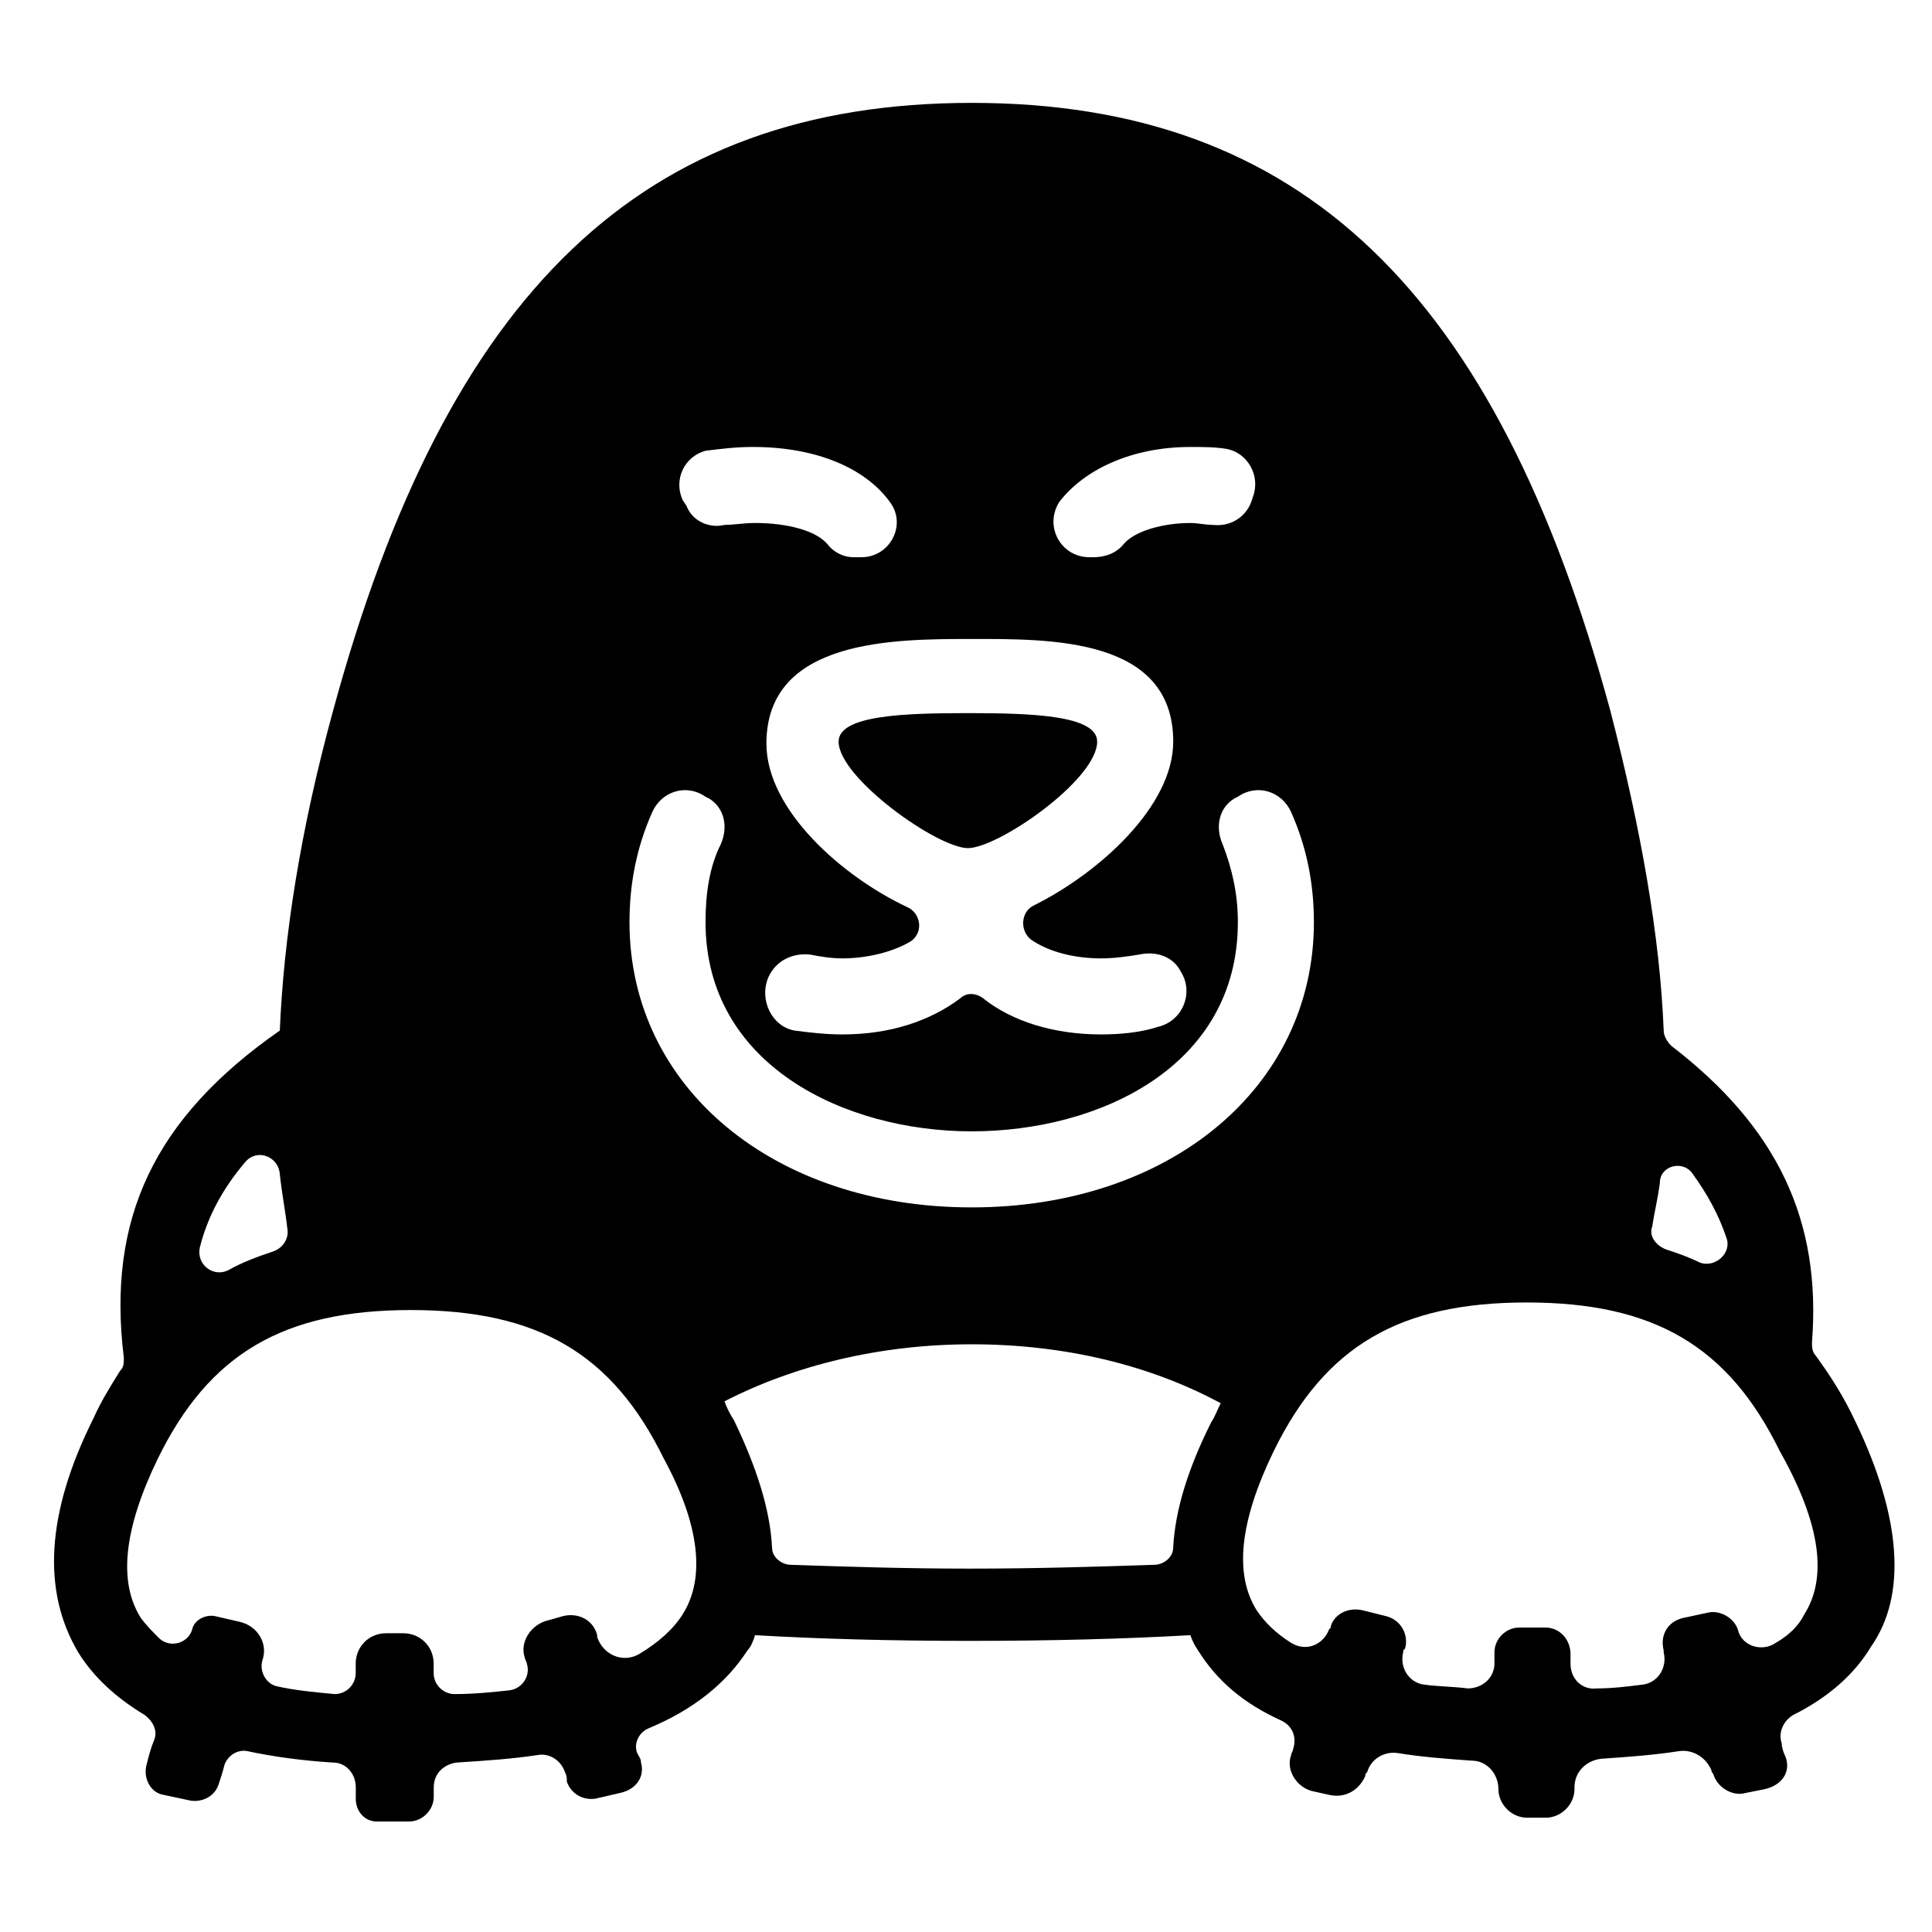 <?xml version="1.0" encoding="UTF-8"?>
<!-- Uploaded to: ICON Repo, www.svgrepo.com, Generator: ICON Repo Mixer Tools -->
<svg fill="#000000" width="800px" height="800px" version="1.1" viewBox="144 144 512 512" xmlns="http://www.w3.org/2000/svg">
 <g>
  <path d="m400.5 368.76c8.062 0 34.258-18.137 34.258-28.215 0-7.055-17.633-7.559-34.258-7.559s-34.258 0.504-34.258 7.559c-0.004 9.574 26.195 28.215 34.258 28.215z"/>
  <path d="m635.78 520.91c-3.023-6.551-6.551-12.09-10.578-17.633-1.008-1.008-1.008-2.519-1.008-3.527 2.519-32.242-9.07-56.93-37.281-78.594-1.008-1.008-2.016-2.519-2.016-4.031-1.008-25.191-6.047-53.402-14.105-84.641-30.23-111.34-82.121-161.22-169.28-161.22-87.16 0-139.05 49.879-169.28 161.22-8.566 31.234-13.098 59.953-14.105 85.145v-0.504c-33.25 23.176-45.848 49.879-41.312 86.656 0 1.512 0 2.519-1.008 3.527-2.519 4.031-5.039 8.062-7.055 12.594-12.594 25.191-13.602 45.848-4.031 61.969 4.031 6.551 10.078 12.09 17.633 16.625 2.016 1.512 3.527 4.031 2.519 6.551-1.008 2.519-1.512 4.535-2.016 6.551-1.008 3.527 1.008 7.559 4.535 8.062l7.055 1.512c3.023 0.504 6.551-1.008 7.559-4.535 0.504-1.512 1.008-3.023 1.512-5.039 1.008-2.519 3.527-4.031 6.047-3.527 7.055 1.512 14.609 2.519 22.672 3.023 3.527 0 6.047 3.023 6.047 6.551v3.023c0 3.527 2.519 6.047 5.543 6.047h8.566c3.527 0 6.551-3.023 6.551-6.551v-2.519c0-3.527 2.519-6.047 6.047-6.551 8.062-0.504 15.113-1.008 21.664-2.016 3.023-0.504 6.047 1.512 7.055 4.535 0.504 1.008 0.504 1.512 0.504 2.519 1.008 3.023 4.031 5.039 7.559 4.535l6.551-1.512c4.535-1.008 6.551-4.535 5.543-8.062 0-1.008-0.504-1.512-1.008-2.519-1.008-2.519 0.504-5.543 3.023-6.551 12.09-5.039 20.656-12.09 26.199-20.656 1.008-1.008 1.512-2.519 2.016-4.031 17.129 1.008 36.273 1.512 56.93 1.512 21.16 0 40.809-0.504 58.441-1.512 0.504 1.512 1.008 2.519 2.016 4.031 5.039 8.062 12.09 14.105 22.168 18.641 3.023 1.512 4.031 4.535 3.023 7.559 0 0.504-0.504 1.008-0.504 1.512-1.512 4.031 1.512 8.566 5.543 9.574l4.535 1.008c4.535 1.008 8.062-1.512 9.574-5.039 0-0.504 0-0.504 0.504-1.008 1.008-3.527 4.535-5.543 8.062-5.039 6.047 1.008 12.594 1.512 19.648 2.016 4.031 0 7.055 3.527 7.055 7.559s3.527 7.559 7.559 7.559h5.039c4.031 0 7.559-3.527 7.559-7.559v-0.504c0-4.031 3.023-7.055 7.055-7.559 7.559-0.504 14.105-1.008 20.656-2.016 3.527-0.504 7.055 1.512 8.566 5.039 0 0.504 0.504 1.008 0.504 1.008 1.008 3.527 5.039 6.047 8.566 5.039l5.039-1.008c4.535-1.008 7.055-4.535 5.543-8.566-0.504-1.008-1.008-2.519-1.008-3.527-1.008-3.023 0.504-6.047 3.023-7.559 9.07-4.535 16.121-10.578 20.656-18.137 9.535-13.605 8.023-34.262-4.066-59.449zm-43.328-66c4.031 5.543 7.055 11.082 9.07 17.129 1.512 4.031-3.023 8.062-7.055 6.551-3.023-1.512-6.047-2.519-9.07-3.527-2.519-1.008-4.535-3.527-3.527-6.047 0.504-3.527 1.512-7.559 2.016-11.586 0.004-4.535 6.047-6.047 8.566-2.519zm-133-192.46c3.023 0 6.551 0 9.574 0.504 5.543 1.008 9.07 7.055 7.055 12.594l-0.504 1.512c-1.512 4.031-5.543 6.551-10.078 6.047-2.016 0-4.031-0.504-6.047-0.504-7.055 0-14.609 2.016-17.633 5.543-2.016 2.519-5.039 3.527-8.062 3.527h-1.008c-7.559 0-12.09-8.062-8.062-14.609 6.551-8.566 19.145-14.613 34.766-14.613zm-4.535 78.094c0 17.129-19.648 34.762-36.777 43.328-3.527 1.512-4.031 6.551-1.008 9.07 5.039 3.527 12.09 5.039 18.641 5.039 3.527 0 7.055-0.504 10.078-1.008 4.535-1.008 9.07 0.504 11.082 4.535 3.527 5.543 0.504 13.098-6.047 14.609-4.535 1.512-10.078 2.016-15.113 2.016-12.594 0-23.68-3.527-31.234-9.574-2.016-1.512-4.535-1.512-6.047 0-8.062 6.047-18.641 9.574-31.234 9.574-4.535 0-8.566-0.504-12.594-1.008-6.047-1.008-9.574-8.062-7.055-14.105 2.016-4.535 6.551-6.551 11.082-6.047 2.519 0.504 5.543 1.008 8.566 1.008 6.047 0 13.098-1.512 18.137-4.535 3.527-2.519 2.519-7.559-1.008-9.07-17.129-8.062-37.281-25.695-37.281-43.328 0-27.711 33.754-27.711 54.41-27.711s53.402-0.504 53.402 27.207zm-111.34-78.094c16.625 0 29.727 5.543 36.273 14.609 4.535 6.047 0 14.609-7.559 14.609h-2.016c-3.023 0-5.543-1.512-7.055-3.527-3.023-3.527-10.578-5.543-19.145-5.543-3.023 0-5.543 0.504-8.062 0.504-4.031 1.008-8.566-1.008-10.078-5.039l-1.008-1.512c-2.519-5.543 0.504-11.586 6.047-13.098 4.039-0.5 8.07-1.004 12.602-1.004zm-125.45 192.46c0.504 5.039 1.512 10.078 2.016 14.609 0.504 2.519-1.008 5.039-3.527 6.047-4.535 1.512-8.566 3.023-12.09 5.039-4.031 2.016-8.566-1.512-7.559-6.047 2.016-8.062 6.047-15.617 12.09-22.672 3.023-3.527 8.566-1.512 9.07 3.023zm106.8 116.88c-2.519 4.031-6.551 7.559-11.586 10.578-4.535 2.519-9.574 0-11.082-4.535v-0.504c-1.008-4.031-5.039-6.047-9.07-5.039l-3.527 1.008c-5.039 1.008-8.062 6.047-6.551 10.078 0 0.504 0.504 1.008 0.504 1.512 1.008 3.023-1.008 6.551-4.535 7.055-4.535 0.504-9.574 1.008-14.609 1.008-3.023 0-5.543-2.519-5.543-5.543v-2.519c0-4.535-3.527-8.062-8.062-8.062h-4.535c-4.535 0-8.062 3.527-8.062 8.062v2.519c0 3.023-2.519 5.543-5.543 5.543-5.543-0.504-10.578-1.008-15.113-2.016-3.023-0.504-5.039-4.031-4.031-7.055 1.512-4.535-1.512-9.07-6.047-10.078l-6.551-1.512c-2.519-0.504-5.543 1.008-6.047 3.527-1.008 3.527-5.543 5.039-8.566 2.519-2.016-2.016-3.527-3.527-5.039-5.543-6.047-9.574-4.535-23.68 4.535-42.32 13.602-27.711 33.25-39.297 67.008-39.297 33.754 0 53.402 11.586 67.008 39.297 9.582 17.637 11.094 31.746 5.047 41.316zm140.06-50.883c-6.047 12.09-9.574 23.176-10.078 33.25 0 2.519-2.519 4.535-5.039 4.535-15.113 0.504-31.234 1.008-48.871 1.008-17.129 0-32.746-0.504-47.359-1.008-2.519 0-5.039-2.016-5.039-4.535-0.504-10.078-4.031-21.16-10.078-33.754-1.008-1.512-2.016-3.527-2.519-5.039 18.641-9.574 41.312-15.113 65.496-15.113 24.688 0 47.359 5.543 66 15.617-1 2.016-1.504 3.527-2.512 5.039zm-63.477-56.934c-52.395 0-90.688-31.738-90.688-75.57 0-10.578 2.016-20.152 6.047-29.223 2.519-5.543 9.07-7.559 14.105-4.031l1.008 0.504c4.031 2.519 5.039 7.559 3.023 12.09-3.023 6.047-4.031 13.098-4.031 20.656 0 37.785 36.777 55.418 70.535 55.418 33.754 0 70.535-17.129 70.535-55.418 0-7.559-1.512-14.105-4.031-20.656-2.016-4.535-1.008-9.574 3.023-12.09l1.008-0.504c5.039-3.527 11.586-1.512 14.105 4.031 4.031 9.07 6.047 18.641 6.047 29.223-0.004 43.832-38.293 75.57-90.688 75.57zm220.67 107.82c-1.512 3.023-4.031 5.543-7.559 7.559-3.527 2.519-9.07 1.008-10.078-3.527-1.008-3.023-4.535-5.039-7.559-4.535l-7.055 1.512c-4.031 1.008-6.047 4.535-5.039 8.566v0.504c1.008 4.031-1.512 8.062-5.543 8.566s-8.062 1.008-12.09 1.008c-4.031 0.504-7.055-2.519-7.055-6.551v-2.519c0-4.031-3.023-7.055-6.551-7.055h-7.055c-3.527 0-6.551 3.023-6.551 6.551v3.023c0 3.527-3.023 6.551-7.055 6.551-4.031-0.504-8.062-0.504-11.586-1.008-4.031-0.504-6.551-4.535-5.543-8.566 0-0.504 0-0.504 0.504-1.008 1.008-3.527-1.008-7.559-5.039-8.566l-6.047-1.512c-4.031-1.008-7.559 1.008-8.566 4.031 0 0.504 0 0.504-0.504 1.008-1.512 4.031-6.047 6.047-10.078 3.527s-7.055-5.543-9.07-8.566c-6.047-9.574-4.535-23.68 4.535-42.32 13.602-27.711 33.25-39.297 67.008-39.297 33.754 0 53.402 11.586 67.008 39.297 11.098 19.648 12.609 33.758 6.566 43.328z"/>
 </g>
</svg>